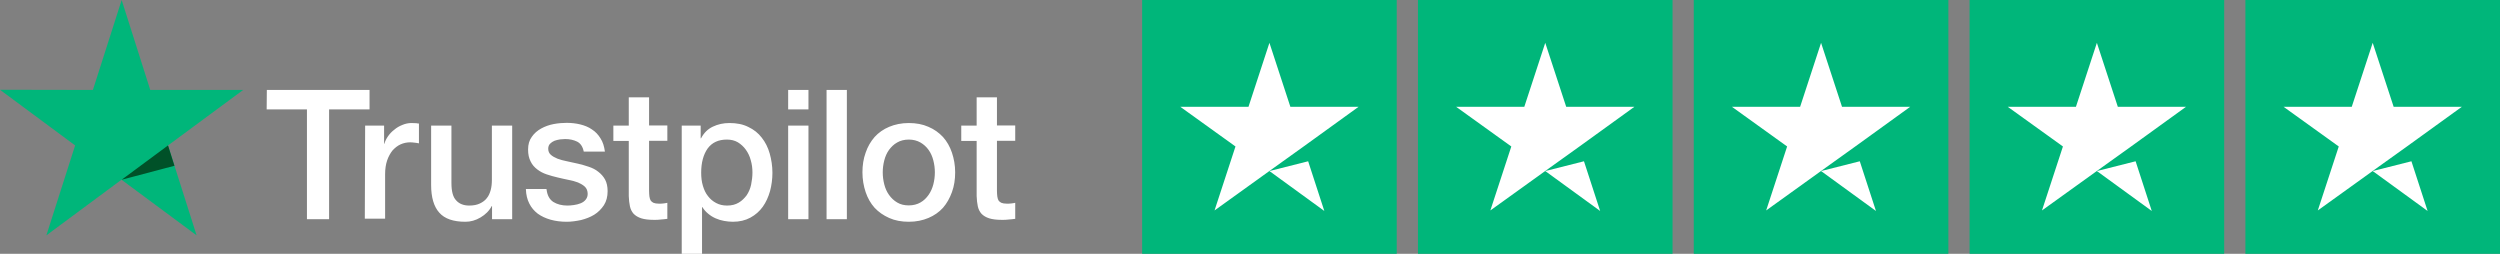 <?xml version="1.0" encoding="UTF-8"?>
<svg width="197px" height="20px" viewBox="0 0 197 20" version="1.1" xmlns="http://www.w3.org/2000/svg" xmlns:xlink="http://www.w3.org/1999/xlink">
    <rect x="0" y="0" width="197" height="20" fill="#808080" stroke="none"/>
    <title>5FE1D3B6-24A3-431D-9618-AE8373A462F7</title>
    <g id="Home" stroke="none" stroke-width="1" fill="none" fill-rule="evenodd">
        <g id="McKinney-Competitions-(alt)" transform="translate(-1453, -730)" fill-rule="nonzero">
            <g id="trustpilot" transform="translate(1453, 730)">
                <g id="stars-5-1" transform="translate(90, 0)">
                    <g id="Group" fill="#00B67A">
                        <path d="M0,0 L20.062,0 L20.062,20 L0,20 L0,0 Z M21.734,0 L41.797,0 L41.797,20 L21.734,20 L21.734,0 Z M43.469,0 L63.531,0 L63.531,20 L43.469,20 L43.469,0 Z M65.203,0 L85.266,0 L85.266,20 L65.203,20 L65.203,0 Z M86.938,0 L107,0 L107,20 L86.938,20 L86.938,0 Z" id="Shape"></path>
                    </g>
                    <path d="M10.031,13.479 L13.082,12.708 L14.357,16.625 L10.031,13.479 Z M17.053,8.417 L11.682,8.417 L10.031,3.375 L8.38,8.417 L3.009,8.417 L7.356,11.542 L5.705,16.583 L10.052,13.458 L12.727,11.542 L17.053,8.417 Z M31.766,13.479 L34.817,12.708 L36.092,16.625 L31.766,13.479 Z M38.788,8.417 L33.417,8.417 L31.766,3.375 L30.115,8.417 L24.744,8.417 L29.091,11.542 L27.44,16.583 L31.787,13.458 L34.462,11.542 L38.788,8.417 Z M53.5,13.479 L56.551,12.708 L57.826,16.625 L53.5,13.479 Z M60.522,8.417 L55.151,8.417 L53.5,3.375 L51.849,8.417 L46.478,8.417 L50.825,11.542 L49.174,16.583 L53.521,13.458 L56.196,11.542 L60.522,8.417 Z M75.234,13.479 L78.286,12.708 L79.56,16.625 L75.234,13.479 Z M82.256,8.417 L76.885,8.417 L75.234,3.375 L73.583,8.417 L68.213,8.417 L72.559,11.542 L70.908,16.583 L75.255,13.458 L77.93,11.542 L82.256,8.417 Z M96.969,13.479 L100.02,12.708 L101.295,16.625 L96.969,13.479 Z M103.991,8.417 L98.62,8.417 L96.969,3.375 L95.318,8.417 L89.947,8.417 L94.294,11.542 L92.643,16.583 L96.99,13.458 L99.665,11.542 L103.991,8.417 Z" id="Shape" fill="#FFFFFF"></path>
                </g>
                <g id="trustpilot-1">
                    <path d="M21.027,7.088 L29.12,7.088 L29.12,8.622 L25.933,8.622 L25.933,17.271 L24.187,17.271 L24.187,8.622 L21.013,8.622 L21.027,7.088 Z M28.773,9.898 L30.267,9.898 L30.267,11.324 L30.293,11.324 C30.347,11.12 30.44,10.93 30.573,10.74 C30.707,10.55 30.867,10.373 31.067,10.224 C31.253,10.061 31.467,9.939 31.707,9.844 C31.933,9.749 32.173,9.695 32.413,9.695 C32.6,9.695 32.733,9.708 32.8,9.708 C32.867,9.722 32.947,9.735 33.013,9.735 L33.013,11.297 C32.907,11.27 32.787,11.256 32.667,11.242 C32.547,11.229 32.44,11.215 32.32,11.215 C32.053,11.215 31.8,11.27 31.56,11.378 C31.32,11.487 31.12,11.65 30.933,11.853 C30.76,12.071 30.613,12.329 30.507,12.641 C30.4,12.953 30.347,13.32 30.347,13.727 L30.347,17.23 L28.747,17.23 L28.773,9.898 Z M40.347,17.271 L38.773,17.271 L38.773,16.239 L38.747,16.239 C38.547,16.619 38.253,16.904 37.867,17.135 C37.48,17.366 37.08,17.475 36.68,17.475 C35.733,17.475 35.04,17.244 34.613,16.755 C34.187,16.28 33.973,15.547 33.973,14.582 L33.973,9.898 L35.573,9.898 L35.573,14.42 C35.573,15.071 35.693,15.533 35.947,15.791 C36.187,16.062 36.533,16.198 36.973,16.198 C37.307,16.198 37.587,16.144 37.813,16.035 C38.04,15.927 38.227,15.791 38.36,15.614 C38.507,15.438 38.6,15.221 38.667,14.976 C38.733,14.732 38.76,14.46 38.76,14.175 L38.76,9.898 L40.36,9.898 L40.36,17.271 L40.347,17.271 Z M43.067,14.908 C43.12,15.384 43.293,15.709 43.6,15.913 C43.907,16.103 44.28,16.198 44.707,16.198 C44.853,16.198 45.027,16.185 45.213,16.158 C45.4,16.13 45.587,16.09 45.747,16.022 C45.92,15.954 46.053,15.859 46.16,15.723 C46.267,15.587 46.32,15.424 46.307,15.221 C46.293,15.017 46.227,14.84 46.08,14.705 C45.933,14.569 45.76,14.474 45.547,14.379 C45.333,14.297 45.08,14.229 44.8,14.175 C44.52,14.121 44.24,14.053 43.947,13.985 C43.653,13.917 43.36,13.836 43.08,13.741 C42.8,13.646 42.56,13.523 42.333,13.347 C42.12,13.184 41.933,12.98 41.813,12.722 C41.68,12.464 41.613,12.166 41.613,11.785 C41.613,11.378 41.707,11.052 41.907,10.781 C42.093,10.509 42.347,10.292 42.64,10.129 C42.933,9.966 43.267,9.844 43.627,9.776 C43.987,9.708 44.333,9.681 44.653,9.681 C45.027,9.681 45.387,9.722 45.72,9.803 C46.053,9.885 46.373,10.007 46.64,10.197 C46.92,10.373 47.147,10.618 47.32,10.903 C47.507,11.188 47.613,11.541 47.667,11.948 L46,11.948 C45.92,11.555 45.747,11.297 45.48,11.161 C45.2,11.025 44.893,10.957 44.533,10.957 C44.427,10.957 44.28,10.971 44.133,10.984 C43.973,11.012 43.84,11.039 43.693,11.093 C43.56,11.147 43.44,11.229 43.347,11.324 C43.253,11.419 43.2,11.555 43.2,11.718 C43.2,11.921 43.267,12.071 43.4,12.193 C43.533,12.315 43.707,12.41 43.933,12.505 C44.147,12.587 44.4,12.654 44.68,12.709 C44.96,12.763 45.253,12.831 45.547,12.899 C45.84,12.967 46.12,13.048 46.4,13.143 C46.68,13.238 46.933,13.36 47.147,13.537 C47.36,13.7 47.547,13.904 47.68,14.148 C47.813,14.392 47.88,14.705 47.88,15.058 C47.88,15.492 47.787,15.859 47.587,16.171 C47.387,16.47 47.133,16.728 46.827,16.918 C46.52,17.108 46.16,17.244 45.787,17.339 C45.4,17.42 45.027,17.475 44.653,17.475 C44.2,17.475 43.773,17.42 43.387,17.312 C43,17.203 42.653,17.04 42.373,16.836 C42.093,16.619 41.867,16.361 41.707,16.035 C41.547,15.723 41.453,15.343 41.44,14.895 L43.053,14.895 L43.053,14.908 L43.067,14.908 Z M48.333,9.898 L49.547,9.898 L49.547,7.671 L51.147,7.671 L51.147,9.885 L52.587,9.885 L52.587,11.093 L51.147,11.093 L51.147,15.031 C51.147,15.207 51.16,15.343 51.173,15.479 C51.187,15.601 51.227,15.709 51.267,15.791 C51.32,15.872 51.4,15.94 51.493,15.981 C51.6,16.022 51.733,16.049 51.92,16.049 C52.027,16.049 52.147,16.049 52.253,16.035 C52.36,16.022 52.48,16.008 52.587,15.981 L52.587,17.244 C52.413,17.271 52.24,17.284 52.067,17.298 C51.893,17.325 51.733,17.325 51.547,17.325 C51.12,17.325 50.787,17.284 50.533,17.203 C50.28,17.122 50.08,16.999 49.933,16.85 C49.787,16.687 49.693,16.497 49.64,16.266 C49.587,16.035 49.56,15.75 49.547,15.451 L49.547,11.107 L48.333,11.107 L48.333,9.871 L48.333,9.898 Z M53.707,9.898 L55.213,9.898 L55.213,10.903 L55.24,10.903 C55.467,10.468 55.773,10.17 56.173,9.98 C56.573,9.79 57,9.695 57.48,9.695 C58.053,9.695 58.547,9.79 58.973,10.007 C59.4,10.21 59.747,10.482 60.027,10.849 C60.307,11.202 60.52,11.623 60.653,12.098 C60.787,12.573 60.867,13.089 60.867,13.618 C60.867,14.121 60.8,14.596 60.68,15.058 C60.547,15.519 60.36,15.94 60.107,16.293 C59.853,16.646 59.533,16.931 59.133,17.149 C58.733,17.366 58.28,17.475 57.747,17.475 C57.52,17.475 57.28,17.447 57.053,17.407 C56.827,17.366 56.6,17.298 56.387,17.203 C56.173,17.108 55.973,16.986 55.8,16.836 C55.613,16.687 55.467,16.511 55.347,16.32 L55.32,16.32 L55.32,20 L53.72,20 L53.72,9.898 L53.707,9.898 Z M59.293,13.591 C59.293,13.265 59.253,12.94 59.16,12.627 C59.08,12.315 58.947,12.043 58.773,11.799 C58.6,11.555 58.387,11.365 58.147,11.215 C57.893,11.066 57.6,10.998 57.28,10.998 C56.613,10.998 56.107,11.229 55.76,11.704 C55.427,12.179 55.253,12.817 55.253,13.605 C55.253,13.985 55.293,14.325 55.387,14.637 C55.48,14.949 55.6,15.221 55.787,15.451 C55.96,15.682 56.173,15.859 56.427,15.995 C56.68,16.13 56.96,16.198 57.293,16.198 C57.667,16.198 57.96,16.117 58.213,15.967 C58.467,15.818 58.667,15.614 58.84,15.384 C59,15.139 59.12,14.868 59.187,14.555 C59.253,14.229 59.293,13.917 59.293,13.591 L59.293,13.591 Z M62.107,7.088 L63.707,7.088 L63.707,8.622 L62.107,8.622 L62.107,7.088 Z M62.107,9.898 L63.707,9.898 L63.707,17.271 L62.107,17.271 L62.107,9.898 Z M65.133,7.088 L66.733,7.088 L66.733,17.271 L65.133,17.271 L65.133,7.088 Z M71.613,17.475 C71.04,17.475 70.52,17.379 70.067,17.176 C69.613,16.972 69.24,16.714 68.92,16.375 C68.613,16.035 68.373,15.614 68.213,15.139 C68.053,14.664 67.96,14.134 67.96,13.578 C67.96,13.021 68.04,12.505 68.213,12.03 C68.373,11.555 68.613,11.147 68.92,10.794 C69.227,10.455 69.613,10.183 70.067,9.993 C70.52,9.803 71.04,9.695 71.613,9.695 C72.187,9.695 72.707,9.79 73.16,9.993 C73.613,10.183 73.987,10.455 74.307,10.794 C74.613,11.134 74.853,11.555 75.013,12.03 C75.173,12.505 75.267,13.021 75.267,13.578 C75.267,14.148 75.187,14.664 75.013,15.139 C74.84,15.614 74.613,16.022 74.307,16.375 C74,16.714 73.613,16.986 73.16,17.176 C72.707,17.366 72.2,17.475 71.613,17.475 Z M71.613,16.185 C71.96,16.185 72.28,16.103 72.533,15.954 C72.8,15.804 73,15.601 73.173,15.356 C73.347,15.112 73.467,14.827 73.547,14.528 C73.627,14.216 73.667,13.904 73.667,13.578 C73.667,13.265 73.627,12.953 73.547,12.641 C73.467,12.329 73.347,12.057 73.173,11.813 C73,11.568 72.787,11.378 72.533,11.229 C72.267,11.079 71.96,10.998 71.613,10.998 C71.267,10.998 70.947,11.079 70.693,11.229 C70.427,11.378 70.227,11.582 70.053,11.813 C69.88,12.057 69.76,12.329 69.68,12.641 C69.6,12.953 69.56,13.265 69.56,13.578 C69.56,13.904 69.6,14.216 69.68,14.528 C69.76,14.84 69.88,15.112 70.053,15.356 C70.227,15.601 70.44,15.804 70.693,15.954 C70.96,16.117 71.267,16.185 71.613,16.185 Z M75.747,9.898 L76.96,9.898 L76.96,7.671 L78.56,7.671 L78.56,9.885 L80,9.885 L80,11.093 L78.56,11.093 L78.56,15.031 C78.56,15.207 78.573,15.343 78.587,15.479 C78.6,15.601 78.64,15.709 78.68,15.791 C78.733,15.872 78.813,15.94 78.907,15.981 C79.013,16.022 79.147,16.049 79.333,16.049 C79.44,16.049 79.56,16.049 79.667,16.035 C79.773,16.022 79.893,16.008 80,15.981 L80,17.244 C79.827,17.271 79.653,17.284 79.48,17.298 C79.307,17.325 79.147,17.325 78.96,17.325 C78.533,17.325 78.2,17.284 77.947,17.203 C77.693,17.122 77.493,16.999 77.347,16.85 C77.2,16.687 77.107,16.497 77.053,16.266 C77,16.035 76.973,15.75 76.96,15.451 L76.96,11.107 L75.747,11.107 L75.747,9.871 L75.747,9.898 Z" id="Shape" fill="#FFFFFF"></path>
                    <polygon id="Path" fill="#00B67A" points="19.16 7.088 11.84 7.088 9.587 0 7.32 7.088 0 7.074 5.92 11.46 3.653 18.547 9.573 14.162 15.493 18.547 13.24 11.46"></polygon>
                    <polygon id="Path" fill="#005128" points="13.747 13.062 13.24 11.46 9.587 14.162"></polygon>
                </g>
            </g>
        </g>
    </g>
</svg>